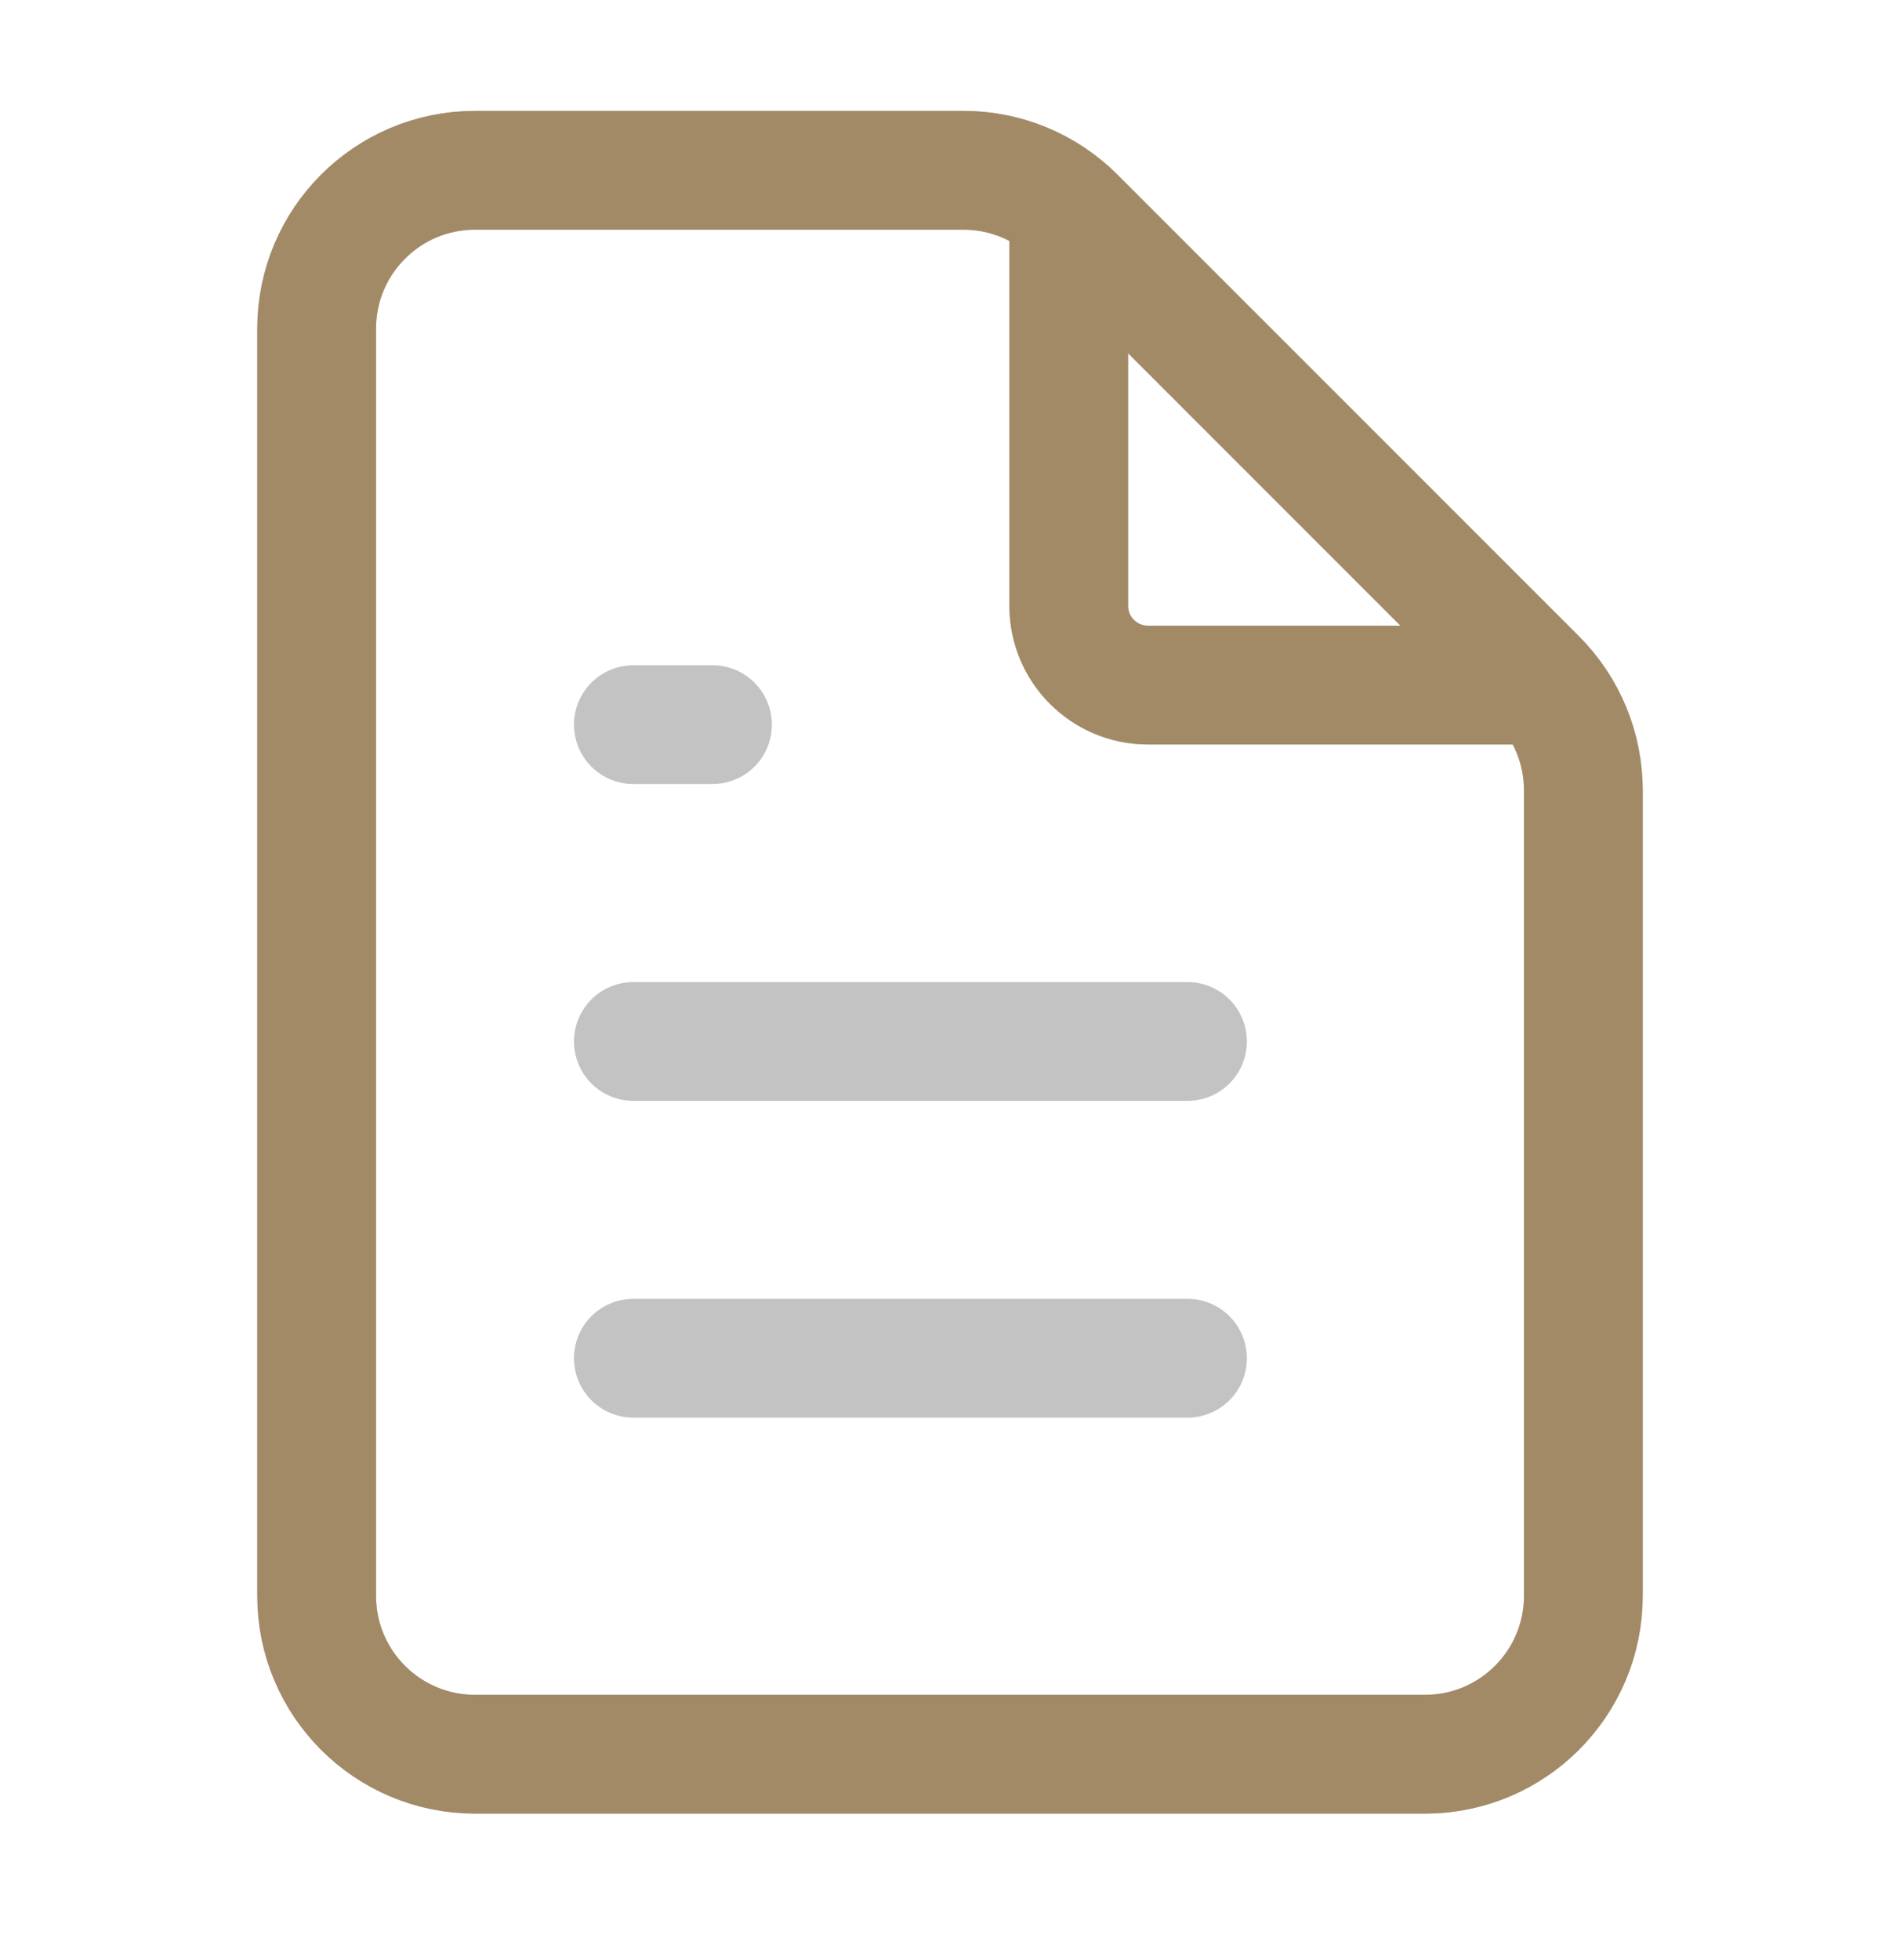 <svg xmlns="http://www.w3.org/2000/svg" width="32" height="33" viewBox="0 0 32 33" fill="none"><path d="M18 3.54V10.2C18 10.937 18.597 11.534 19.333 11.534H25.994M10.667 22.867H20M10.667 17.534H20M10.667 12.2H12M24 29.534H8C6.527 29.534 5.333 28.34 5.333 26.867V5.534C5.333 4.061 6.527 2.867 8 2.867H16.229C16.936 2.867 17.614 3.148 18.114 3.648L25.886 11.419C26.386 11.919 26.667 12.598 26.667 13.305V26.867C26.667 28.34 25.473 29.534 24 29.534Z" stroke="#C3C3C3" stroke-width="2" stroke-linecap="round" stroke-linejoin="round"></path><path d="M18 3.54V10.2C18 10.937 18.597 11.534 19.333 11.534H25.993M24 29.534H8C6.527 29.534 5.333 28.34 5.333 26.867V5.534C5.333 4.061 6.527 2.867 8 2.867H16.229C16.936 2.867 17.614 3.148 18.114 3.648L25.886 11.419C26.386 11.919 26.667 12.598 26.667 13.305V26.867C26.667 28.34 25.473 29.534 24 29.534Z" stroke="#A38A66" stroke-width="2" stroke-linecap="round" stroke-linejoin="round"></path></svg>